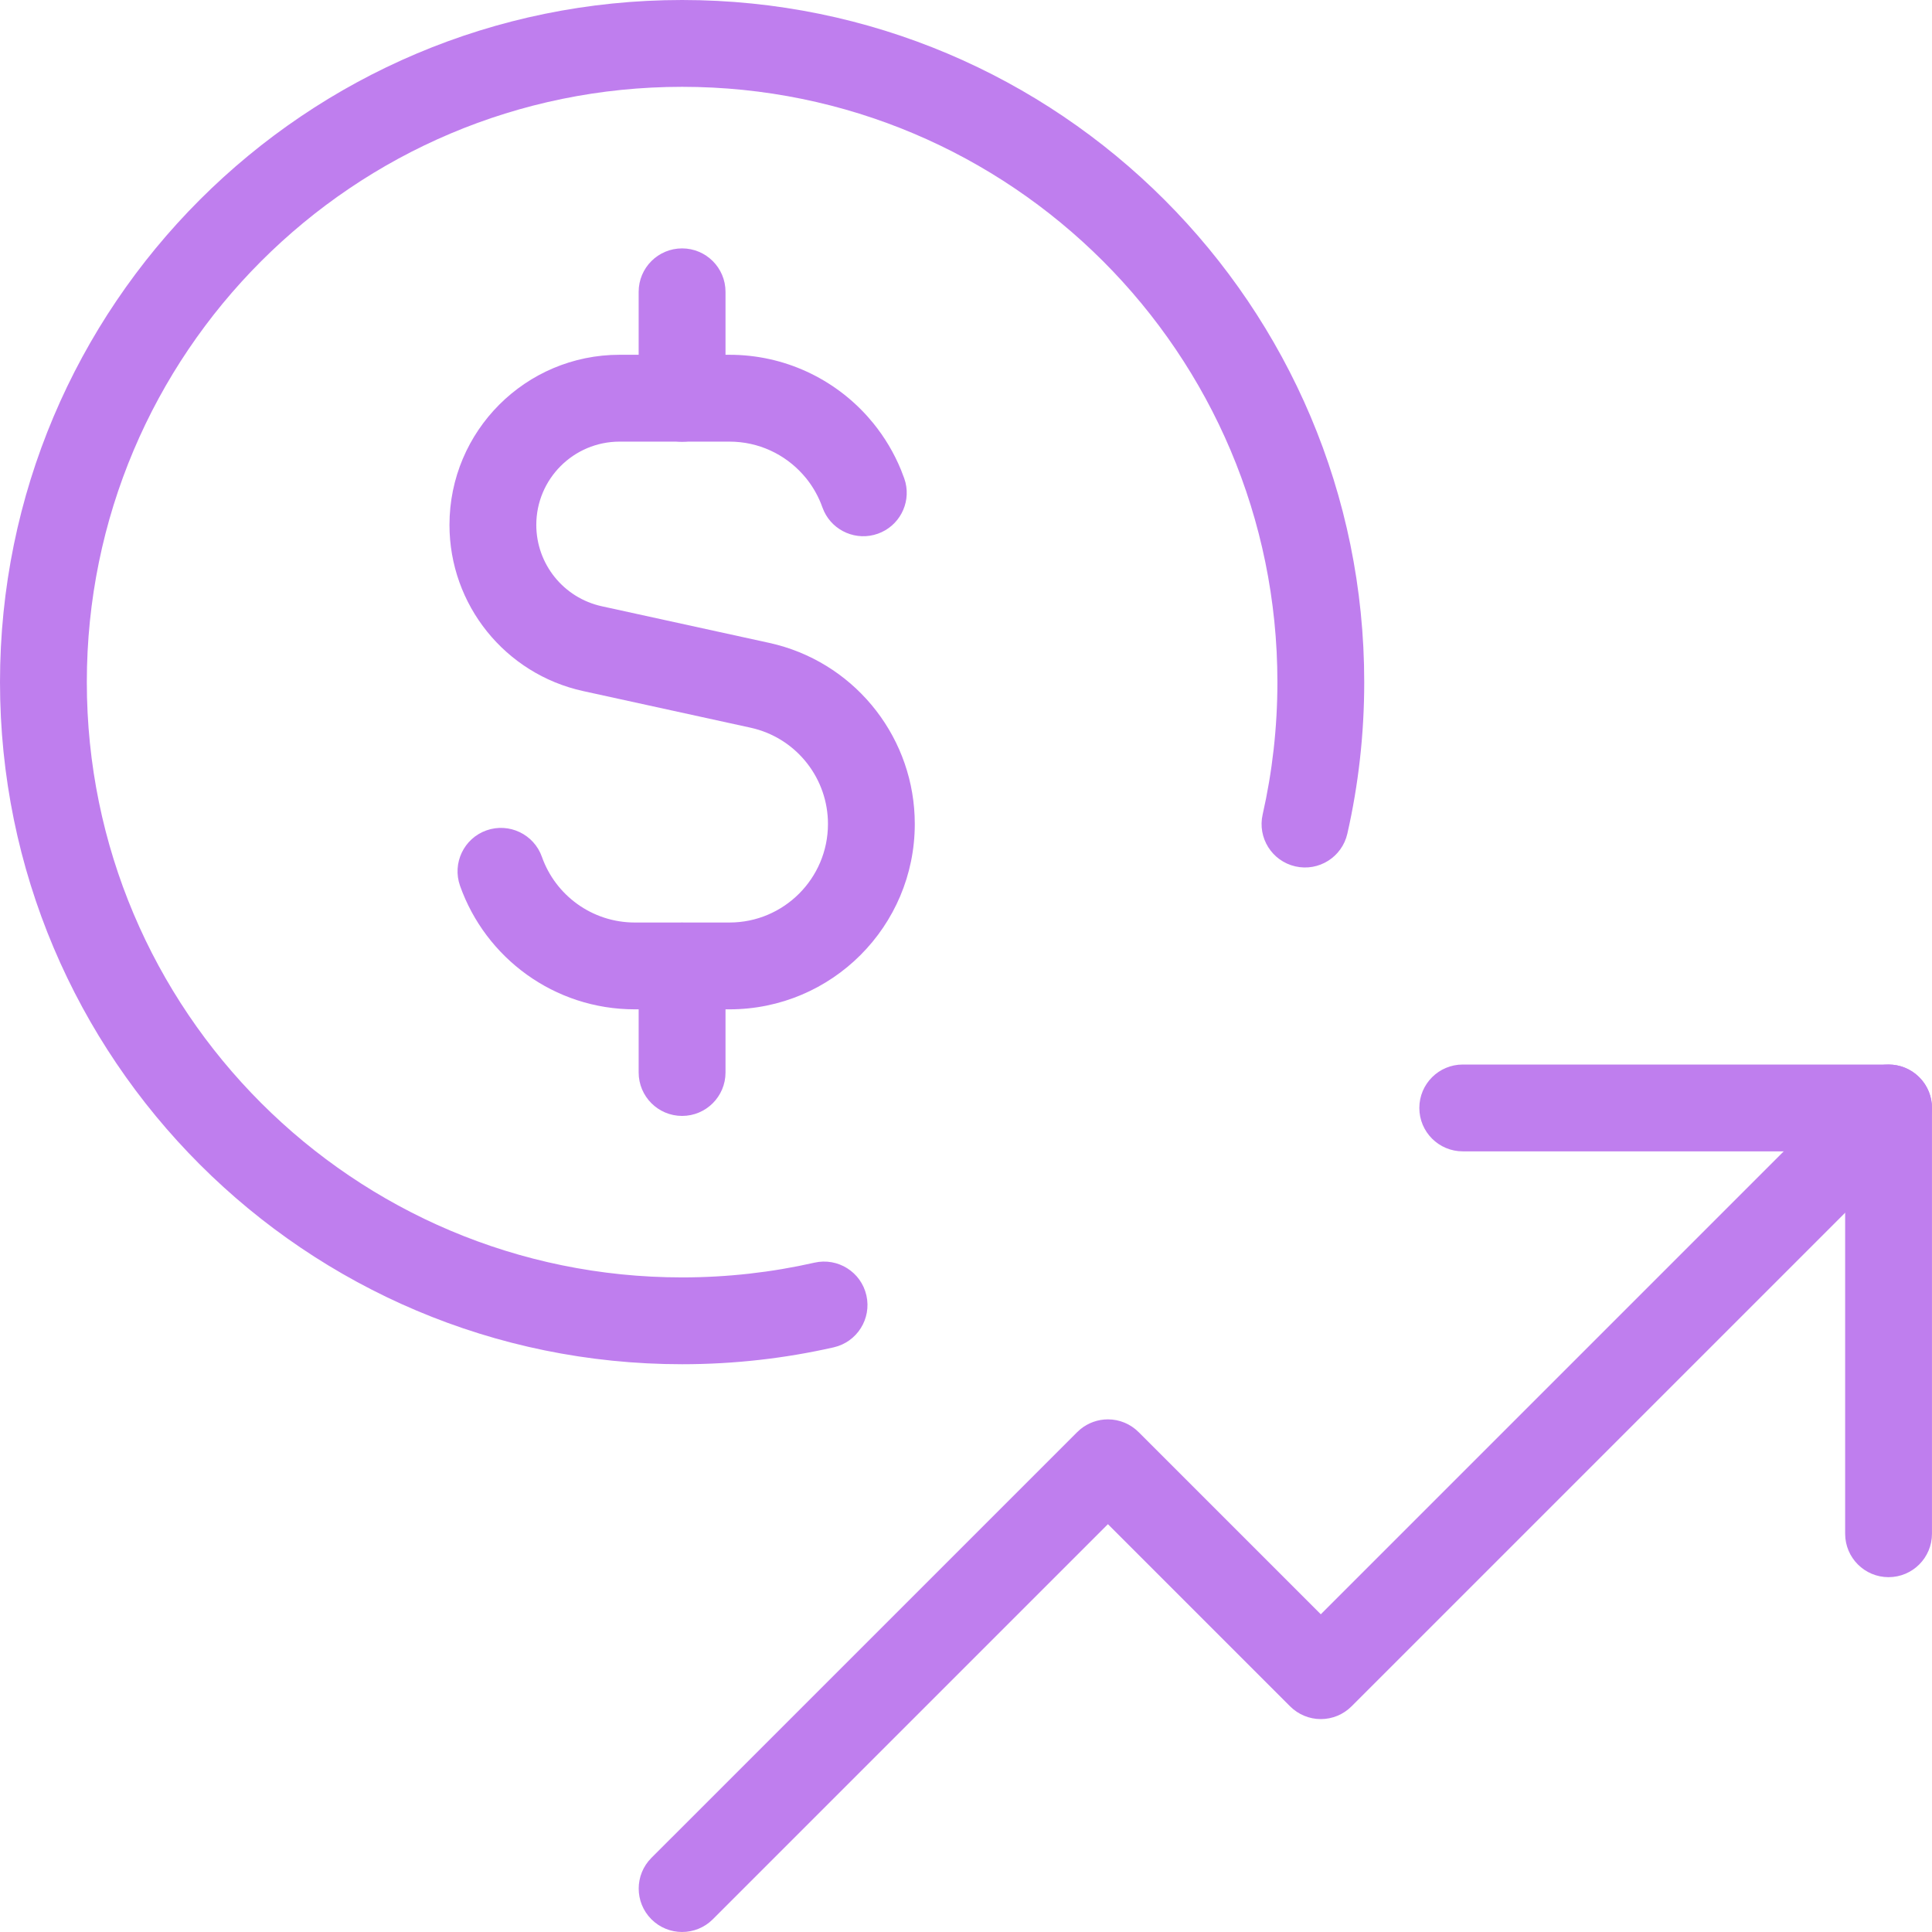 <svg width="65" height="65" viewBox="0 0 65 65" fill="none" xmlns="http://www.w3.org/2000/svg">
<path d="M62.505 36.243C63.076 35.672 64.001 35.672 64.572 36.243C65.142 36.813 65.142 37.738 64.572 38.308L45.47 57.409C45.196 57.683 44.825 57.837 44.437 57.837C44.05 57.837 43.679 57.683 43.405 57.409L37.275 51.279L23.982 64.572C23.411 65.142 22.486 65.142 21.916 64.572C21.346 64.002 21.346 63.077 21.916 62.506L36.242 48.181L36.349 48.084C36.609 47.871 36.936 47.753 37.275 47.753C37.662 47.753 38.033 47.907 38.307 48.181L44.437 54.311L62.505 36.243Z" fill="#BF7EEE"/>
<path d="M62.078 51.601V38.736H49.213C48.406 38.736 47.752 38.082 47.752 37.276C47.752 36.469 48.406 35.815 49.213 35.815H63.538L63.687 35.823C64.424 35.897 64.999 36.519 64.999 37.276V51.601C64.999 52.408 64.345 53.062 63.538 53.062C62.732 53.062 62.078 52.408 62.078 51.601Z" fill="#BF7EEE"/>
<path d="M45.33 28.048C45.151 28.834 44.369 29.328 43.582 29.149C42.795 28.971 42.302 28.188 42.481 27.401L45.33 28.048ZM42.977 22.949C42.977 11.888 34.01 2.921 22.949 2.921C11.888 2.921 2.921 11.888 2.921 22.949C2.921 34.01 11.888 42.977 22.949 42.977C24.481 42.977 25.971 42.805 27.401 42.481C28.188 42.302 28.971 42.795 29.149 43.582C29.328 44.368 28.835 45.151 28.048 45.33C26.407 45.702 24.7 45.898 22.949 45.898C10.275 45.898 0 35.624 0 22.949C4.62301e-06 10.275 10.275 4.62271e-06 22.949 0C35.624 0 45.898 10.275 45.898 22.949C45.898 24.7 45.703 26.407 45.33 28.048L42.481 27.401C42.805 25.971 42.977 24.481 42.977 22.949Z" fill="#BF7EEE"/>
<path d="M27.856 27.721C27.856 26.212 26.838 24.899 25.391 24.516L25.25 24.482L19.622 23.251C16.995 22.676 15.122 20.349 15.122 17.66C15.122 14.499 17.685 11.936 20.846 11.936H24.542C26.389 11.936 28.05 12.741 29.19 14.015L29.385 14.244C29.765 14.713 30.079 15.238 30.312 15.806L30.422 16.094L30.465 16.237C30.64 16.956 30.245 17.705 29.532 17.957C28.819 18.209 28.041 17.875 27.725 17.206L27.668 17.067L27.61 16.915C27.486 16.615 27.32 16.335 27.117 16.085L27.012 15.963C26.403 15.283 25.523 14.858 24.542 14.858H20.846C19.298 14.858 18.043 16.113 18.043 17.66C18.044 18.977 18.96 20.115 20.247 20.397L25.874 21.628L26.14 21.692C28.863 22.413 30.777 24.883 30.777 27.721C30.777 31.165 27.986 33.958 24.542 33.958H21.358C18.64 33.958 16.333 32.221 15.477 29.801L18.232 28.828C18.687 30.117 19.917 31.037 21.358 31.037H24.542C26.371 31.037 27.856 29.552 27.856 27.721ZM16.367 27.937C17.128 27.669 17.963 28.067 18.232 28.828L15.477 29.801C15.209 29.041 15.607 28.206 16.367 27.937Z" fill="#BF7EEE"/>
<path d="M21.487 13.4V9.818C21.487 9.011 22.141 8.357 22.948 8.357C23.755 8.357 24.409 9.011 24.409 9.818V13.4L24.401 13.549C24.326 14.286 23.704 14.861 22.948 14.861C22.192 14.861 21.57 14.286 21.495 13.549L21.487 13.4Z" fill="#BF7EEE"/>
<path d="M21.487 36.083V32.501C21.487 31.695 22.141 31.041 22.948 31.041C23.755 31.041 24.409 31.695 24.409 32.501V36.083C24.409 36.89 23.755 37.544 22.948 37.544C22.141 37.544 21.488 36.89 21.487 36.083Z" fill="#BF7EEE"/>
</svg>
